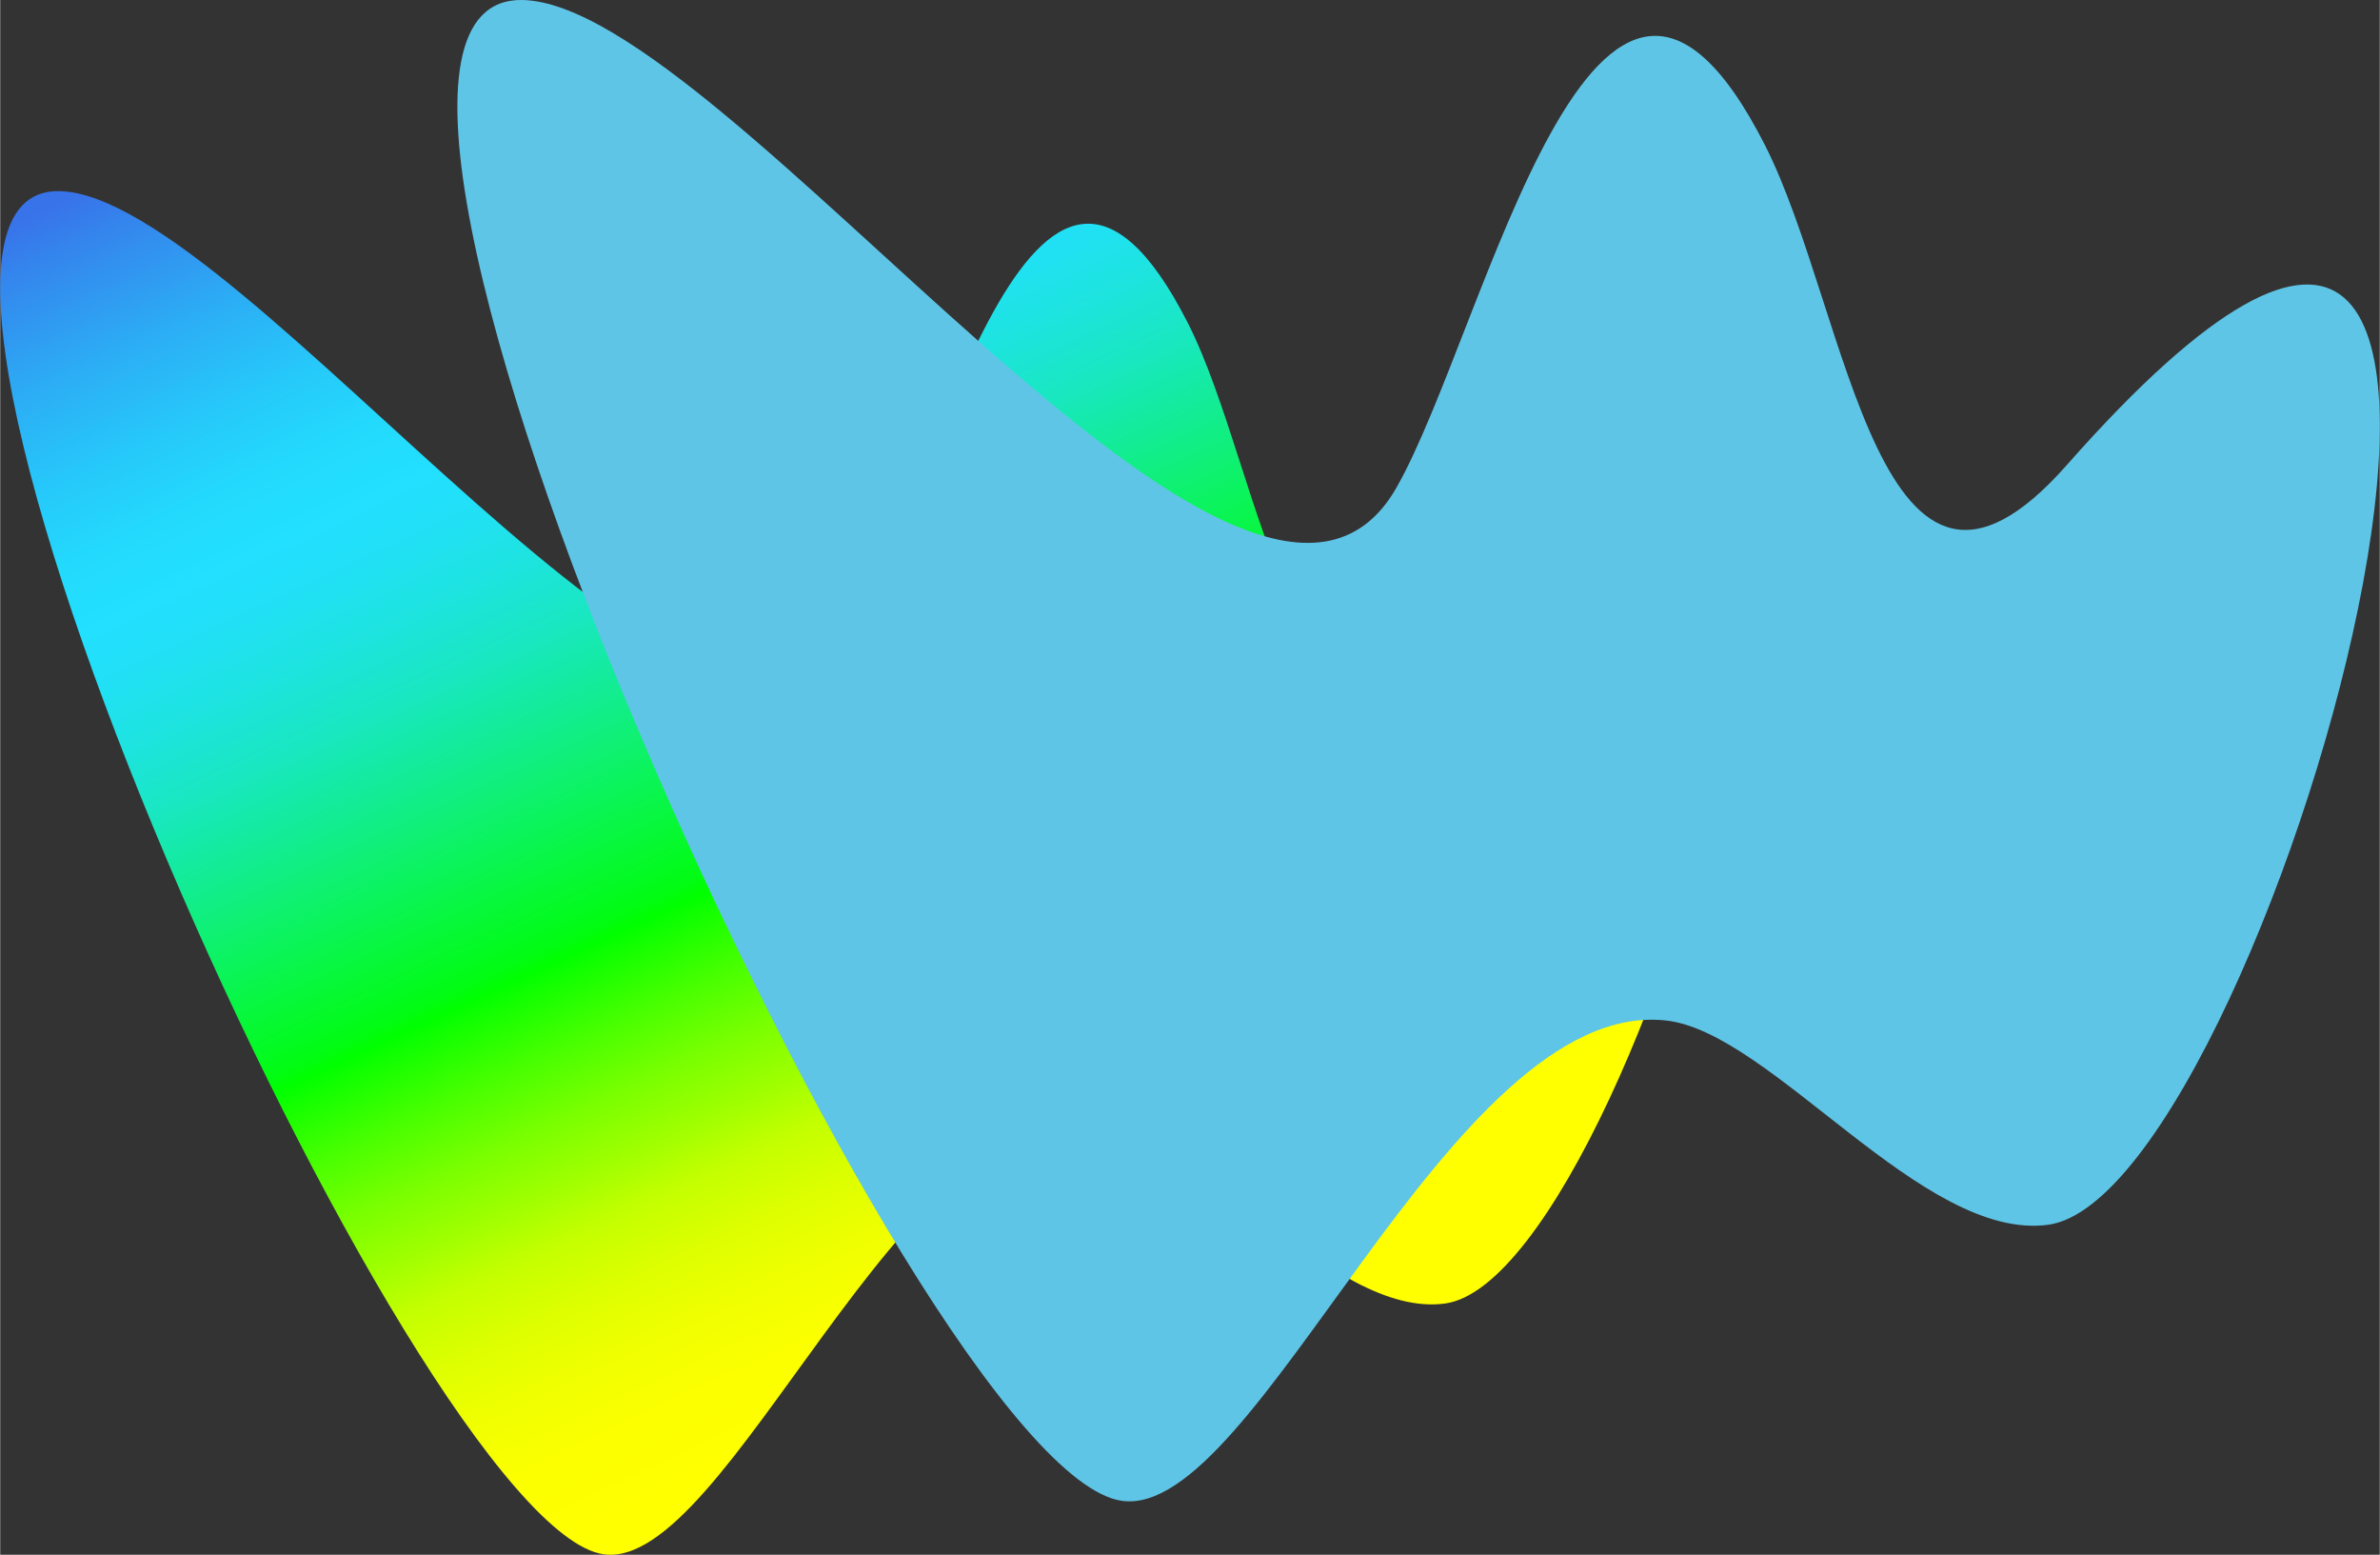 <svg xmlns="http://www.w3.org/2000/svg" xmlns:xlink="http://www.w3.org/1999/xlink" viewBox="0 0 690.71 451.18" width="2874"  height="1877" ><rect x="0" y="0" width="690.71" height="451.18" fill="#333333" stroke="none"/><defs><style>.cls-1{fill:url(#linear-gradient);}.cls-2{fill:#5fc5e6;}.cls-3{mix-blend-mode:multiply;}.cls-4{isolation:isolate;}</style><linearGradient id="linear-gradient" x1="371.23" y1="401.6" x2="174.7" y2="-19.87" gradientUnits="userSpaceOnUse"><stop offset=".1" stop-color="#ff0"/><stop offset=".15" stop-color="#fbff00"/><stop offset=".19" stop-color="#f0ff00"/><stop offset=".23" stop-color="#df0"/><stop offset=".27" stop-color="#c3ff00"/><stop offset=".3" stop-color="#a1ff00"/><stop offset=".34" stop-color="#78ff00"/><stop offset=".38" stop-color="#47ff00"/><stop offset=".42" stop-color="#10ff00"/><stop offset=".43" stop-color="lime"/><stop offset=".44" stop-color="#02fc13"/><stop offset=".51" stop-color="#0bf459"/><stop offset=".57" stop-color="#13ec94"/><stop offset=".62" stop-color="#19e7c2"/><stop offset=".67" stop-color="#1ee3e3"/><stop offset=".71" stop-color="#21e0f7"/><stop offset=".74" stop-color="#22e0ff"/><stop offset=".78" stop-color="#23dafd"/><stop offset=".83" stop-color="#26c9fa"/><stop offset=".89" stop-color="#2cadf5"/><stop offset=".96" stop-color="#3486ed"/><stop offset=".99" stop-color="#3873ea"/></linearGradient></defs><g class="cls-4"><g id="Layer_2"><g id="Layer_1-2"><path class="cls-1" d="m419.39,378.27c-33.13,4.51-73.05-50.98-100.93-53.86-56.93-5.89-107.35,131.76-143.31,126.63C120.19,443.18-54.91,54.15,17.12,55.46c53.99.98,191.41,197.3,230.5,128.46,23.69-41.72,52.59-177.67,97.08-90.25,22.34,43.89,29.98,140.59,79.6,84.36,155.26-175.96,54.65,192.13-4.91,200.24h0Z"/><g class="cls-3"><path class="cls-2" d="m594.46,355.42c-36.47,4.96-80.43-56.13-111.12-59.3-62.68-6.48-118.19,145.07-157.79,139.41C265.03,426.89,72.25-1.44,151.55,0c59.44,1.08,210.74,217.23,253.78,141.43,26.08-45.94,57.9-195.62,106.89-99.36,24.59,48.32,33.01,154.79,87.64,92.88,170.94-193.73,60.17,211.54-5.4,220.47h0Z"/></g></g></g></g></svg>